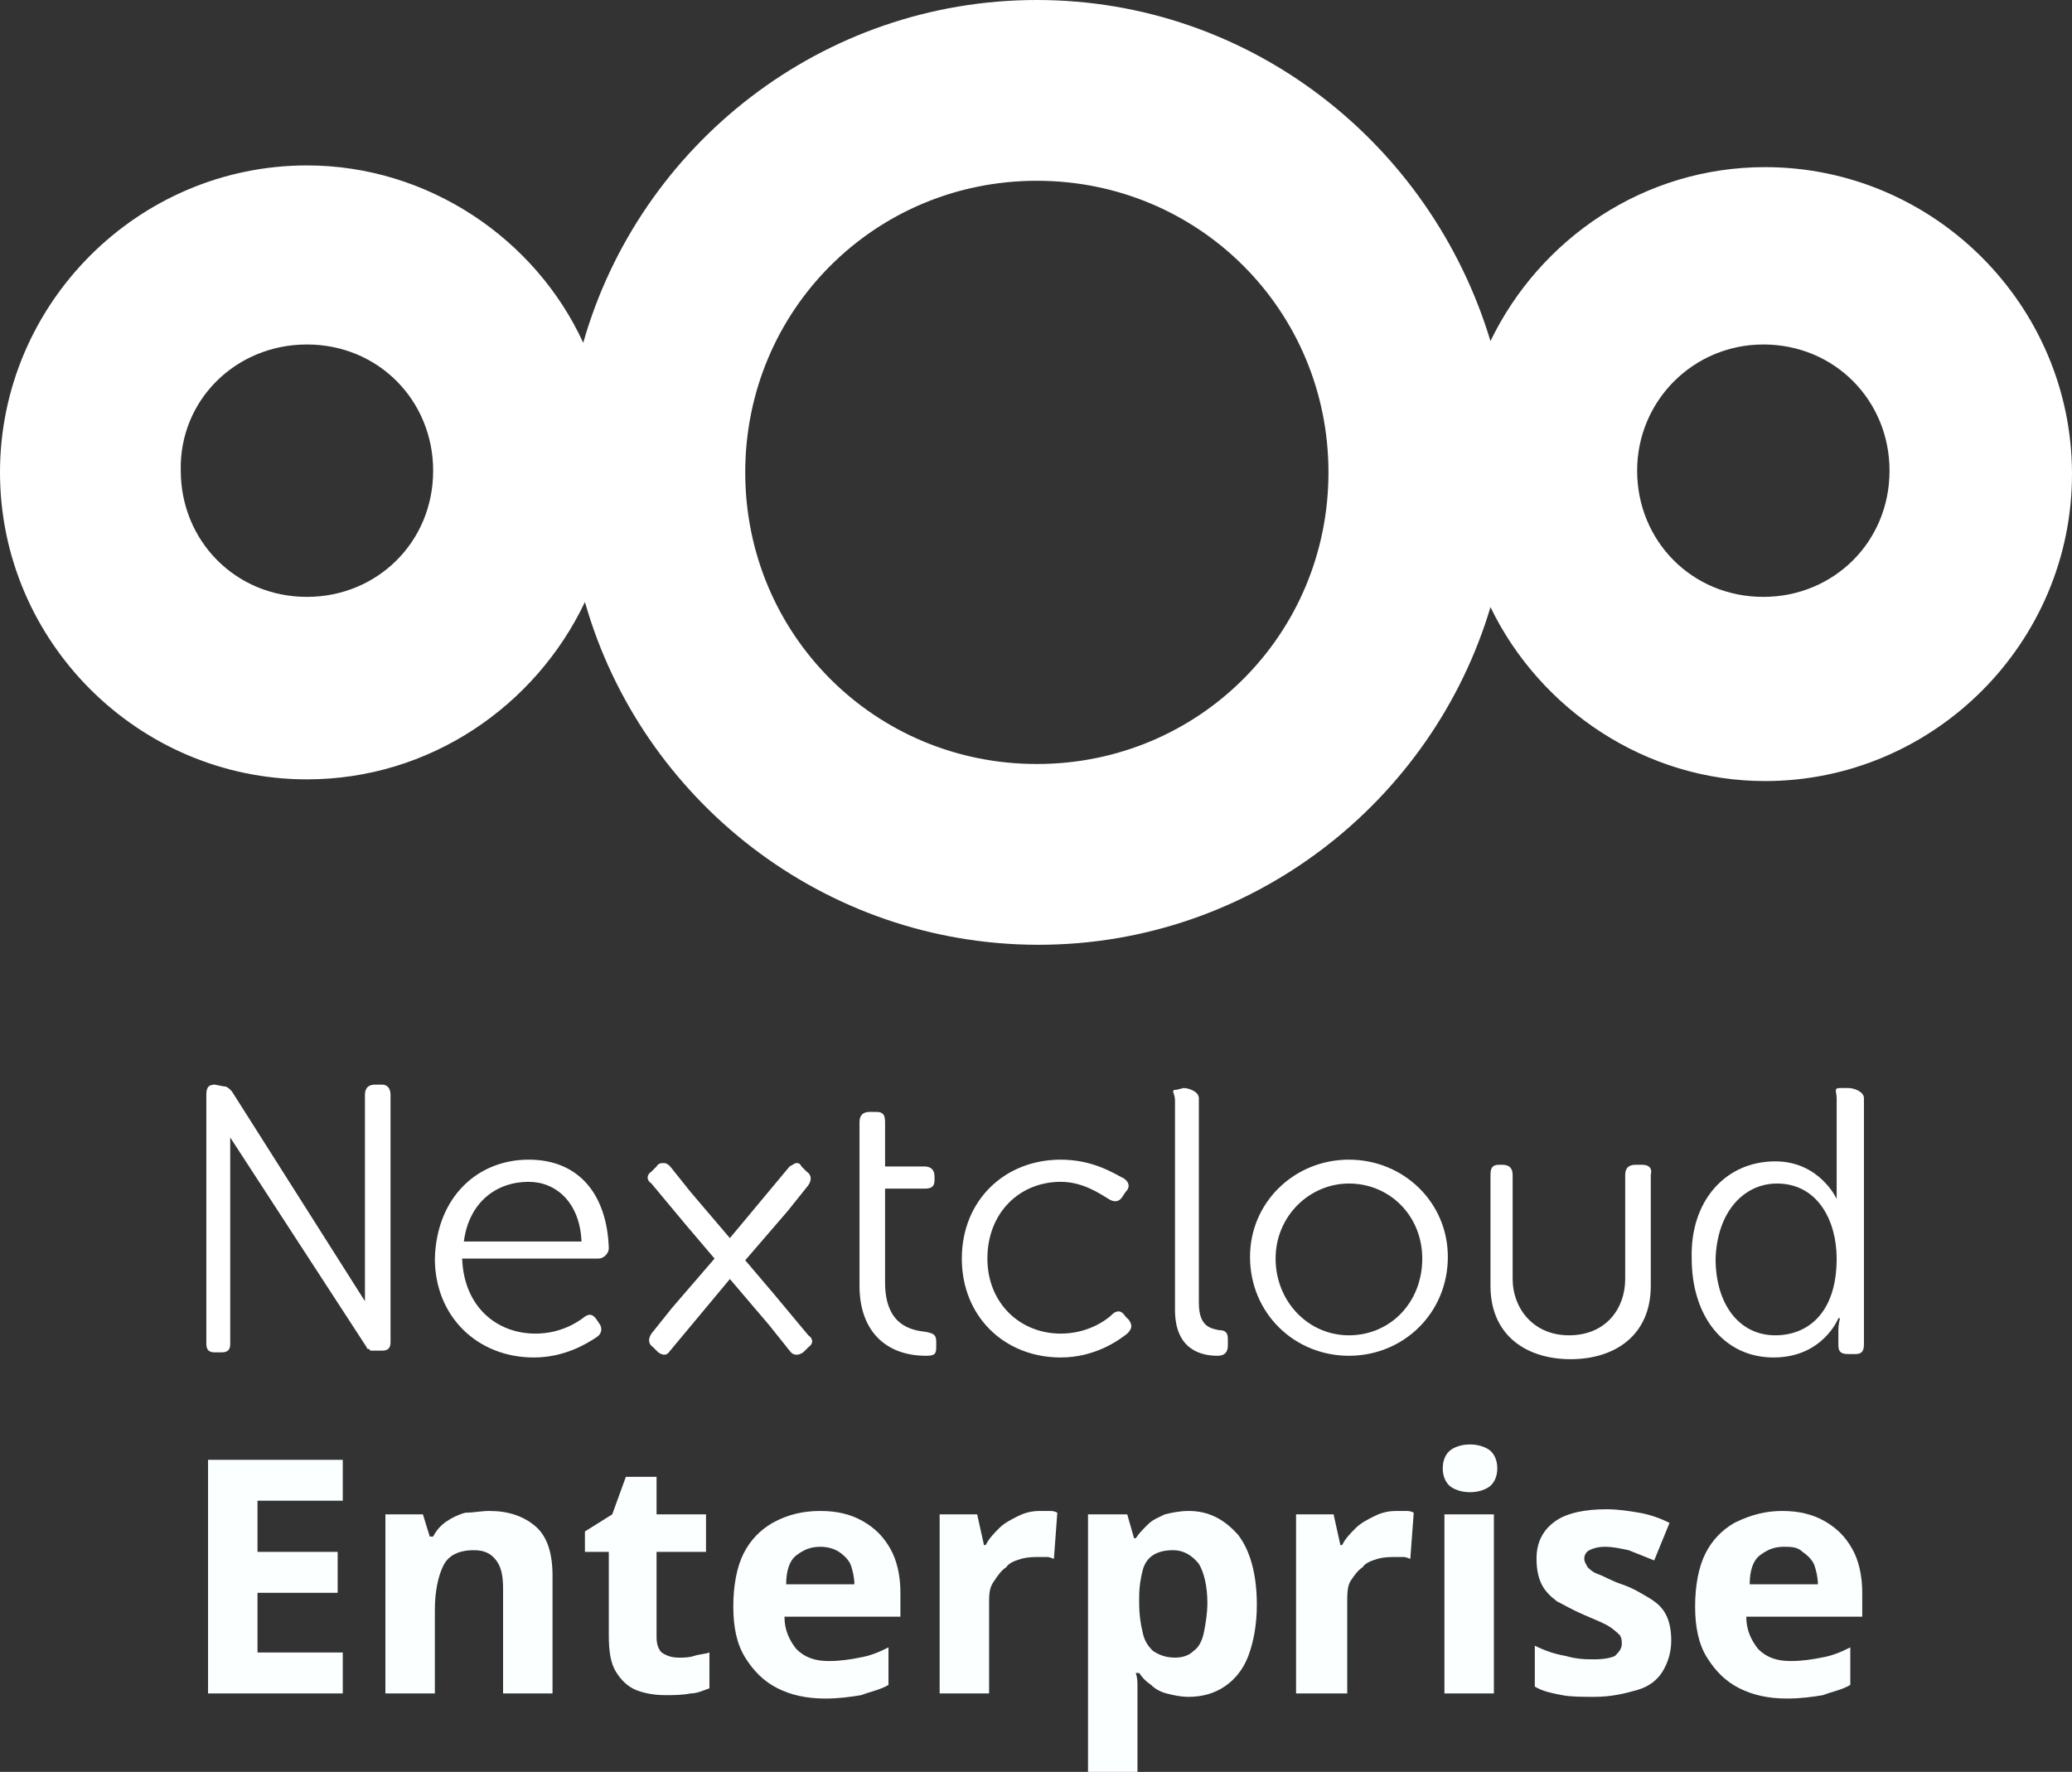 <?xml version="1.0" encoding="utf-8"?>
<!-- Generator: Adobe Illustrator 26.5.0, SVG Export Plug-In . SVG Version: 6.00 Build 0)  -->
<svg version="1.1" id="Layer_1" xmlns:svg="http://www.w3.org/2000/svg"
	 xmlns="http://www.w3.org/2000/svg" xmlns:xlink="http://www.w3.org/1999/xlink" x="0px" y="0px" viewBox="0 0 121.5 103.9"
	 style="enable-background:new 0 0 121.5 103.9;" xml:space="preserve">
<rect x="0" y="0" width="121.5" height="103.9" fill="#333333" stroke="none"/>
<style type="text/css">
	.st0{enable-background:new    ;}
	.st1{fill:#FBFFFF;}
	.st2{fill:#FFFFFF;}
</style>
<g class="st0">
	<path class="st1" d="M20.1,99.3h-7.9V85.6h7.9V88h-5v3h4.7v2.4h-4.7v3.5h5V99.3z"/>
	<path class="st1" d="M28.7,88.6c1.1,0,2,0.3,2.7,0.9s1,1.6,1,2.9v6.9h-2.9v-6.1c0-0.8-0.1-1.3-0.4-1.7s-0.7-0.6-1.3-0.6
		c-0.9,0-1.5,0.3-1.8,0.9c-0.3,0.6-0.5,1.5-0.5,2.6v4.9h-2.9V88.8h2.2l0.4,1.3h0.2c0.2-0.4,0.5-0.7,0.8-0.9c0.3-0.2,0.7-0.4,1.1-0.5
		C27.8,88.7,28.2,88.6,28.7,88.6z"/>
	<path class="st1" d="M39.8,97.2c0.3,0,0.6,0,0.9-0.1c0.3-0.1,0.6-0.1,0.9-0.2V99c-0.3,0.1-0.7,0.3-1.1,0.3c-0.5,0.1-1,0.1-1.5,0.1
		c-0.6,0-1.2-0.1-1.7-0.3c-0.5-0.2-0.9-0.6-1.2-1.1c-0.3-0.5-0.4-1.2-0.4-2.1V91h-1.4v-1.2l1.6-1l0.8-2.2h1.8v2.2h2.9V91h-2.9V96
		c0,0.4,0.1,0.7,0.3,0.9C39.1,97.1,39.4,97.2,39.8,97.2z"/>
	<path class="st1" d="M48.1,88.6c1,0,1.8,0.2,2.5,0.6c0.7,0.4,1.2,0.9,1.6,1.6c0.4,0.7,0.6,1.6,0.6,2.6v1.4H46
		c0,0.8,0.3,1.4,0.7,1.9c0.5,0.5,1.1,0.7,1.9,0.7c0.7,0,1.3-0.1,1.8-0.2c0.6-0.1,1.1-0.3,1.7-0.6v2.2c-0.5,0.3-1.1,0.4-1.6,0.6
		c-0.6,0.1-1.3,0.2-2.1,0.2c-1.1,0-2-0.2-2.8-0.6c-0.8-0.4-1.4-1-1.9-1.8c-0.5-0.8-0.7-1.8-0.7-3c0-1.2,0.2-2.3,0.6-3.1
		c0.4-0.8,1-1.4,1.7-1.8C46.2,88.8,47.1,88.6,48.1,88.6z M48.1,90.7c-0.6,0-1,0.2-1.4,0.5s-0.6,0.9-0.6,1.7h4c0-0.4-0.1-0.8-0.2-1.1
		c-0.1-0.3-0.4-0.6-0.7-0.8S48.5,90.7,48.1,90.7z"/>
	<path class="st1" d="M61,88.6c0.1,0,0.3,0,0.5,0c0.2,0,0.3,0,0.5,0.1l-0.2,2.7c-0.1,0-0.2-0.1-0.4-0.1c-0.2,0-0.3,0-0.4,0
		c-0.4,0-0.7,0-1.1,0.1c-0.3,0.1-0.7,0.2-0.9,0.5c-0.3,0.2-0.5,0.5-0.7,0.8C58,93.1,58,93.5,58,94v5.3h-2.9V88.8h2.2l0.4,1.8h0.1
		c0.2-0.4,0.5-0.7,0.8-1c0.3-0.3,0.7-0.5,1.1-0.7S60.5,88.6,61,88.6z"/>
	<path class="st1" d="M69.7,88.6c1.2,0,2.1,0.5,2.9,1.4c0.7,0.9,1.1,2.3,1.1,4.1c0,1.2-0.2,2.2-0.5,3c-0.3,0.8-0.8,1.4-1.4,1.8
		c-0.6,0.4-1.3,0.6-2.1,0.6c-0.5,0-0.9-0.1-1.3-0.2c-0.4-0.1-0.7-0.3-0.9-0.5c-0.3-0.2-0.5-0.4-0.7-0.7h-0.2
		c0.1,0.3,0.1,0.5,0.1,0.8s0,0.5,0,0.8v4.2h-2.9V88.8h2.3l0.4,1.4h0.1c0.2-0.3,0.4-0.5,0.7-0.8s0.6-0.4,1-0.6
		C68.7,88.7,69.2,88.6,69.7,88.6z M68.8,90.9c-0.5,0-0.9,0.1-1.2,0.3s-0.5,0.5-0.6,0.9c-0.1,0.4-0.2,0.9-0.2,1.6V94
		c0,0.7,0.1,1.3,0.2,1.7c0.1,0.5,0.3,0.8,0.6,1.1c0.3,0.2,0.7,0.4,1.3,0.4c0.4,0,0.8-0.1,1.1-0.4c0.3-0.2,0.5-0.6,0.6-1.1
		c0.1-0.5,0.2-1.1,0.2-1.7c0-1-0.2-1.8-0.5-2.3C69.9,91.2,69.4,90.9,68.8,90.9z"/>
	<path class="st1" d="M81.9,88.6c0.1,0,0.3,0,0.5,0s0.3,0,0.5,0.1l-0.2,2.7c-0.1,0-0.2-0.1-0.4-0.1s-0.3,0-0.4,0
		c-0.4,0-0.7,0-1.1,0.1c-0.3,0.1-0.7,0.2-0.9,0.5c-0.3,0.2-0.5,0.5-0.7,0.8s-0.2,0.8-0.2,1.3v5.3H76V88.8h2.2l0.4,1.8h0.1
		c0.2-0.4,0.5-0.7,0.8-1c0.3-0.3,0.7-0.5,1.1-0.7C81,88.7,81.4,88.6,81.9,88.6z"/>
	<path class="st1" d="M86.2,84.7c0.4,0,0.8,0.1,1.1,0.3c0.3,0.2,0.5,0.6,0.5,1.1c0,0.5-0.2,0.9-0.5,1.1c-0.3,0.2-0.7,0.3-1.1,0.3
		c-0.4,0-0.8-0.1-1.1-0.3s-0.5-0.6-0.5-1.1c0-0.5,0.2-0.9,0.5-1.1C85.4,84.8,85.8,84.7,86.2,84.7z M87.6,88.8v10.5h-2.9V88.8H87.6z"
		/>
	<path class="st1" d="M98,96.2c0,0.7-0.2,1.3-0.5,1.8c-0.3,0.5-0.8,0.9-1.5,1.1s-1.5,0.4-2.5,0.4c-0.7,0-1.4,0-1.9-0.1
		c-0.5-0.1-1.1-0.2-1.6-0.5v-2.4c0.6,0.3,1.2,0.5,1.8,0.6c0.7,0.2,1.2,0.2,1.7,0.2c0.6,0,1-0.1,1.2-0.2c0.2-0.2,0.4-0.4,0.4-0.7
		c0-0.2,0-0.3-0.1-0.5c-0.1-0.1-0.3-0.3-0.6-0.5c-0.3-0.2-0.8-0.4-1.5-0.7c-0.7-0.3-1.2-0.6-1.6-0.8c-0.4-0.3-0.7-0.6-0.9-1
		c-0.2-0.4-0.3-0.9-0.3-1.5c0-1,0.4-1.7,1.1-2.2s1.8-0.7,3-0.7c0.7,0,1.3,0.1,1.9,0.2c0.6,0.1,1.2,0.3,1.8,0.6L97,91.5
		c-0.5-0.2-1-0.4-1.5-0.6c-0.5-0.1-0.9-0.2-1.4-0.2c-0.4,0-0.7,0.1-0.9,0.2c-0.2,0.1-0.3,0.3-0.3,0.5c0,0.2,0.1,0.3,0.2,0.5
		c0.1,0.1,0.3,0.3,0.6,0.4s0.8,0.4,1.4,0.6c0.6,0.2,1.1,0.5,1.6,0.8s0.8,0.6,1,1S98,95.6,98,96.2z"/>
	<path class="st1" d="M104.5,88.6c1,0,1.8,0.2,2.5,0.6c0.7,0.4,1.2,0.9,1.6,1.6c0.4,0.7,0.6,1.6,0.6,2.6v1.4h-6.8
		c0,0.8,0.3,1.4,0.7,1.9c0.5,0.5,1.1,0.7,1.9,0.7c0.7,0,1.3-0.1,1.8-0.2c0.6-0.1,1.1-0.3,1.7-0.6v2.2c-0.5,0.3-1.1,0.4-1.6,0.6
		c-0.6,0.1-1.3,0.2-2.1,0.2c-1.1,0-2-0.2-2.8-0.6s-1.4-1-1.9-1.8c-0.5-0.8-0.7-1.8-0.7-3c0-1.2,0.2-2.3,0.6-3.1
		c0.4-0.8,1-1.4,1.7-1.8C102.7,88.8,103.6,88.6,104.5,88.6z M104.6,90.7c-0.6,0-1,0.2-1.4,0.5s-0.6,0.9-0.6,1.7h4
		c0-0.4-0.1-0.8-0.2-1.1c-0.1-0.3-0.4-0.6-0.7-0.8C105.4,90.7,105,90.7,104.6,90.7z"/>
</g>
<path id="path1052" class="st2" d="M60.8,0C48.2,0,37.5,8.5,34.2,20.1C31.4,14,25.1,9.7,18,9.7c-9.9,0-18,8.1-18,18s8.1,18,18,18
	c7.2,0,13.4-4.3,16.3-10.4c3.3,11.6,14,20.1,26.6,20.1c12.5,0,23.1-8.4,26.5-19.8c2.9,6,9.1,10.2,16.1,10.2c9.9,0,18-8.1,18-18
	s-8.1-18-18-18c-7.1,0-13.2,4.2-16.1,10.2C83.9,8.4,73.3,0,60.8,0z M60.8,10.6c9.5,0,17.1,7.6,17.1,17.1s-7.6,17.1-17.1,17.1
	c-9.5,0-17.1-7.6-17.1-17.1S51.3,10.6,60.8,10.6z M18,20.2c4.2,0,7.4,3.3,7.4,7.4c0,4.2-3.3,7.4-7.4,7.4c-4.2,0-7.4-3.3-7.4-7.4
	C10.5,23.5,13.8,20.2,18,20.2z M103.4,20.2c4.2,0,7.4,3.3,7.4,7.4c0,4.2-3.3,7.4-7.4,7.4c-4.2,0-7.4-3.3-7.4-7.4
	C96,23.5,99.3,20.2,103.4,20.2z"/>
<path id="path1174" class="st2" d="M12.6,63.6c-0.4,0-0.5,0.2-0.5,0.6v14.6c0,0.4,0.2,0.5,0.5,0.5H13c0.4,0,0.5-0.2,0.5-0.5V66.7
	L21.5,79c0,0.1,0.1,0.1,0.1,0.1c0,0,0,0,0,0c0,0,0.1,0,0.1,0.1c0,0,0,0,0.1,0c0,0,0,0,0,0c0.1,0,0.1,0,0.2,0h0.4
	c0.4,0,0.5-0.2,0.5-0.5V64.2c0-0.4-0.2-0.6-0.5-0.6h-0.4c-0.4,0-0.6,0.2-0.6,0.6v12.1L13.6,64c0,0-0.1-0.1-0.1-0.1
	c-0.1-0.1-0.2-0.2-0.4-0.2L12.6,63.6z M107.9,63.8c-0.4,0-0.2,0.2-0.2,0.6v5c0,0.5,0,0.9,0,0.9h0c0,0-1-2.2-3.6-2.2
	c-2.9,0-5,2.3-4.9,5.7c0,3.4,1.9,5.8,4.8,5.8c2.9,0,3.8-2.3,3.8-2.3h0.1c0,0-0.1,0.3-0.1,0.7v0.9c0,0.4,0.2,0.5,0.6,0.5h0.4
	c0.4,0,0.5-0.2,0.5-0.6V64.4c0-0.4-0.6-0.6-0.9-0.6L107.9,63.8z M69,63.9c-0.4,0-0.1,0.2-0.1,0.6v12.3c0,2.4,1.6,2.7,2.5,2.7
	c0.4,0,0.6-0.2,0.6-0.6v-0.4c0-0.4-0.2-0.5-0.5-0.5c-0.5-0.1-1.2-0.2-1.2-1.6v-12c0-0.4-0.6-0.6-0.9-0.6L69,63.9z M51,65.2
	c-0.4,0-0.6,0.2-0.6,0.6v2.6v1.3v5.7c0,2.6,1.5,4.1,3.9,4.1c0.5,0,0.6-0.1,0.6-0.5v-0.3c0-0.4-0.1-0.5-0.6-0.6
	c-0.9-0.1-2.4-0.4-2.4-2.9v-5.5h2.3c0.4,0,0.6-0.1,0.6-0.5v-0.2c0-0.4-0.2-0.6-0.6-0.6h-2.3v-2.6c0-0.4-0.1-0.6-0.5-0.6L51,65.2z
	 M31,68c-3,0-5.4,2.2-5.5,5.8c0,3.4,2.5,5.8,5.8,5.8c1.8,0,3.1-0.8,3.7-1.2c0.3-0.2,0.3-0.5,0.2-0.7L35,77.4
	c-0.2-0.3-0.4-0.4-0.7-0.2c-0.5,0.4-1.5,1-2.9,1c-2.3,0-4.2-1.6-4.3-4.4h8c0.3,0,0.6-0.3,0.6-0.6C35.6,70.1,34,68,31,68z M62.2,68
	c-3.3,0-5.8,2.4-5.8,5.8c0,3.4,2.5,5.8,5.8,5.8c2,0,3.4-1,3.9-1.4c0.3-0.3,0.3-0.5,0.1-0.8L66,77.2c-0.2-0.3-0.4-0.4-0.7-0.2
	c-0.5,0.5-1.6,1.2-3.1,1.2c-2.4,0-4.3-1.8-4.3-4.4c0-2.7,1.9-4.5,4.3-4.5c1.3,0,2.3,0.7,2.8,1c0.3,0.2,0.6,0.2,0.8-0.1l0.2-0.3
	c0.3-0.3,0.2-0.6-0.1-0.8C65.3,68.8,64.1,68,62.2,68L62.2,68z M79.1,68c-3.2,0-5.8,2.5-5.8,5.7c0,3.3,2.6,5.8,5.8,5.8
	c3.2,0,5.8-2.5,5.8-5.8C84.9,70.5,82.3,68,79.1,68z M46.7,68.2c-0.1,0-0.2,0.1-0.4,0.2l-2,2.4l-1.5,1.8l-2.3-2.7l-1.2-1.5
	c-0.1-0.1-0.2-0.2-0.4-0.2c-0.1,0-0.3,0-0.4,0.2l-0.3,0.3c-0.3,0.2-0.3,0.5,0,0.7l2,2.4l1.7,2l-2.5,2.9c0,0,0,0,0,0l-1.2,1.5
	c-0.2,0.3-0.2,0.6,0.1,0.8l0.3,0.3c0.3,0.2,0.5,0.2,0.7-0.1l2-2.4l1.5-1.8l2.3,2.7c0,0,0,0,0,0l1.2,1.5c0.2,0.3,0.5,0.3,0.8,0.1
	l0.3-0.3c0.3-0.2,0.3-0.5,0-0.7l-2-2.4l-1.7-2l2.5-2.9c0,0,0,0,0,0l1.2-1.5c0.2-0.3,0.2-0.6-0.1-0.8l-0.3-0.3
	C46.9,68.2,46.8,68.2,46.7,68.2L46.7,68.2z M87.9,68.3c-0.4,0-0.5,0.2-0.5,0.6v6.5c0,2.9,2.1,4.3,4.7,4.3c2.6,0,4.7-1.4,4.7-4.3
	v-6.5c0.1-0.4-0.1-0.6-0.5-0.6h-0.4c-0.4,0-0.6,0.2-0.6,0.6v6.1c0,1.7-1.1,3.3-3.3,3.3c-2.1,0-3.3-1.6-3.3-3.3v-6.1
	c0-0.4-0.2-0.6-0.6-0.6L87.9,68.3z M31,69.3c1.6,0,3,1.2,3.1,3.5h-6.9C27.5,70.5,29.1,69.3,31,69.3z M79.1,69.4
	c2.4,0,4.3,1.9,4.3,4.4c0,2.6-1.9,4.5-4.3,4.5c-2.4,0-4.3-2-4.3-4.5C74.8,71.3,76.8,69.4,79.1,69.4z M104.2,69.4
	c2.4,0,3.5,2.2,3.5,4.4c0,3.2-1.7,4.5-3.6,4.5c-2.1,0-3.5-1.8-3.5-4.5C100.7,71,102.3,69.4,104.2,69.4z"/>
</svg>

